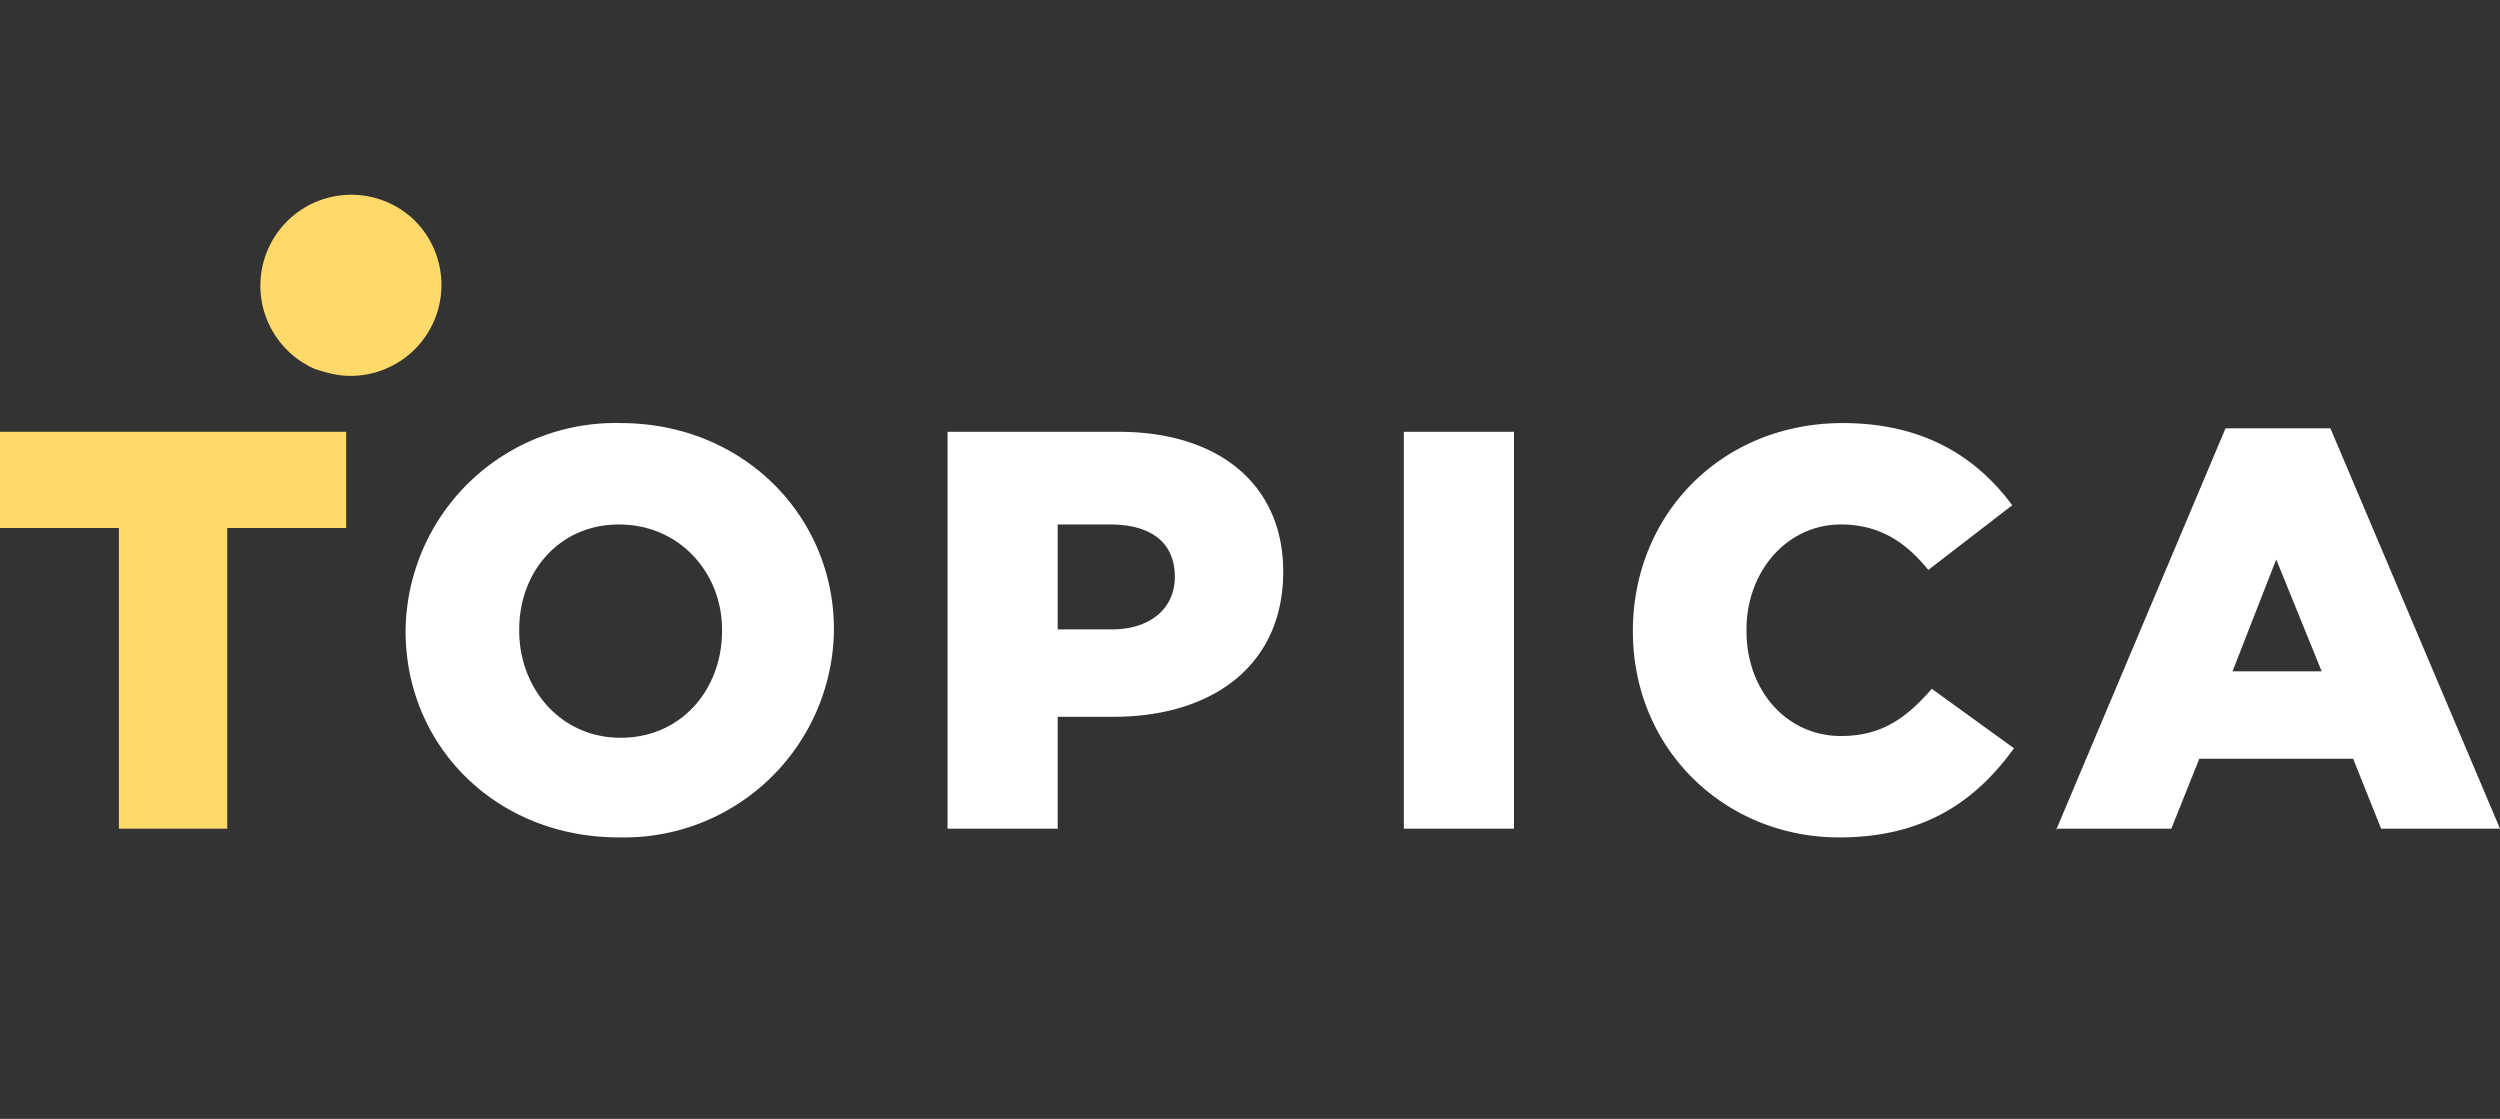 <svg fill="none" xmlns="http://www.w3.org/2000/svg" viewBox="0 0 143 64">
  <rect x="0" y="0" width="143" height="64" fill="#333333" stroke="none"/>
  <path d="M127.7 38.4l2.5-6.4 2.6 6.4h-5.1zm-10.1 9h6.6l1.6-4h8.8l1.6 4h6.8l-9.7-22.9h-6l-9.7 23zm-12.4.5c5 0 7.9-2.2 10-5.1l-4.7-3.4c-1.4 1.6-2.8 2.7-5.2 2.7-3.1 0-5.4-2.6-5.4-6V36c0-3.3 2.3-6 5.4-6 2.2 0 3.7 1 5 2.6l4.8-3.7c-2-2.7-5-4.7-9.7-4.7-6.9 0-12 5.2-12 11.9 0 6.8 5.3 11.8 11.8 11.8zm-24.9-.5h6.3V24.7h-6.3v22.7zM60.5 36v-6h3c2.3 0 3.7 1 3.7 3 0 1.8-1.4 3-3.6 3h-3zm-6.3 11.4h6.3V41h3.2c5.6 0 9.7-2.9 9.7-8.3 0-5-3.7-8-9.4-8h-9.8v22.7zm-18.7-5.2c-3.5 0-5.8-2.9-5.8-6.1V36c0-3.3 2.3-6 5.7-6 3.5 0 5.9 2.8 5.9 6v.1c0 3.3-2.3 6.1-5.8 6.1zm0 5.7a12 12 0 0012.2-11.8V36c0-6.5-5.2-11.8-12.2-11.8a12 12 0 00-12.3 11.9c0 6.6 5.2 11.8 12.2 11.8z" fill="#fff"/>
  <path d="M0 24.7v5.5h6.8v17.2H13V30.2h6.8v-5.5H0zM20 21.5a5.2 5.2 0 003.6-9 5.2 5.2 0 10-5.6 8.6c.6.2 1.3.4 2 .4z" fill="#FEDA6A"/>
</svg>
